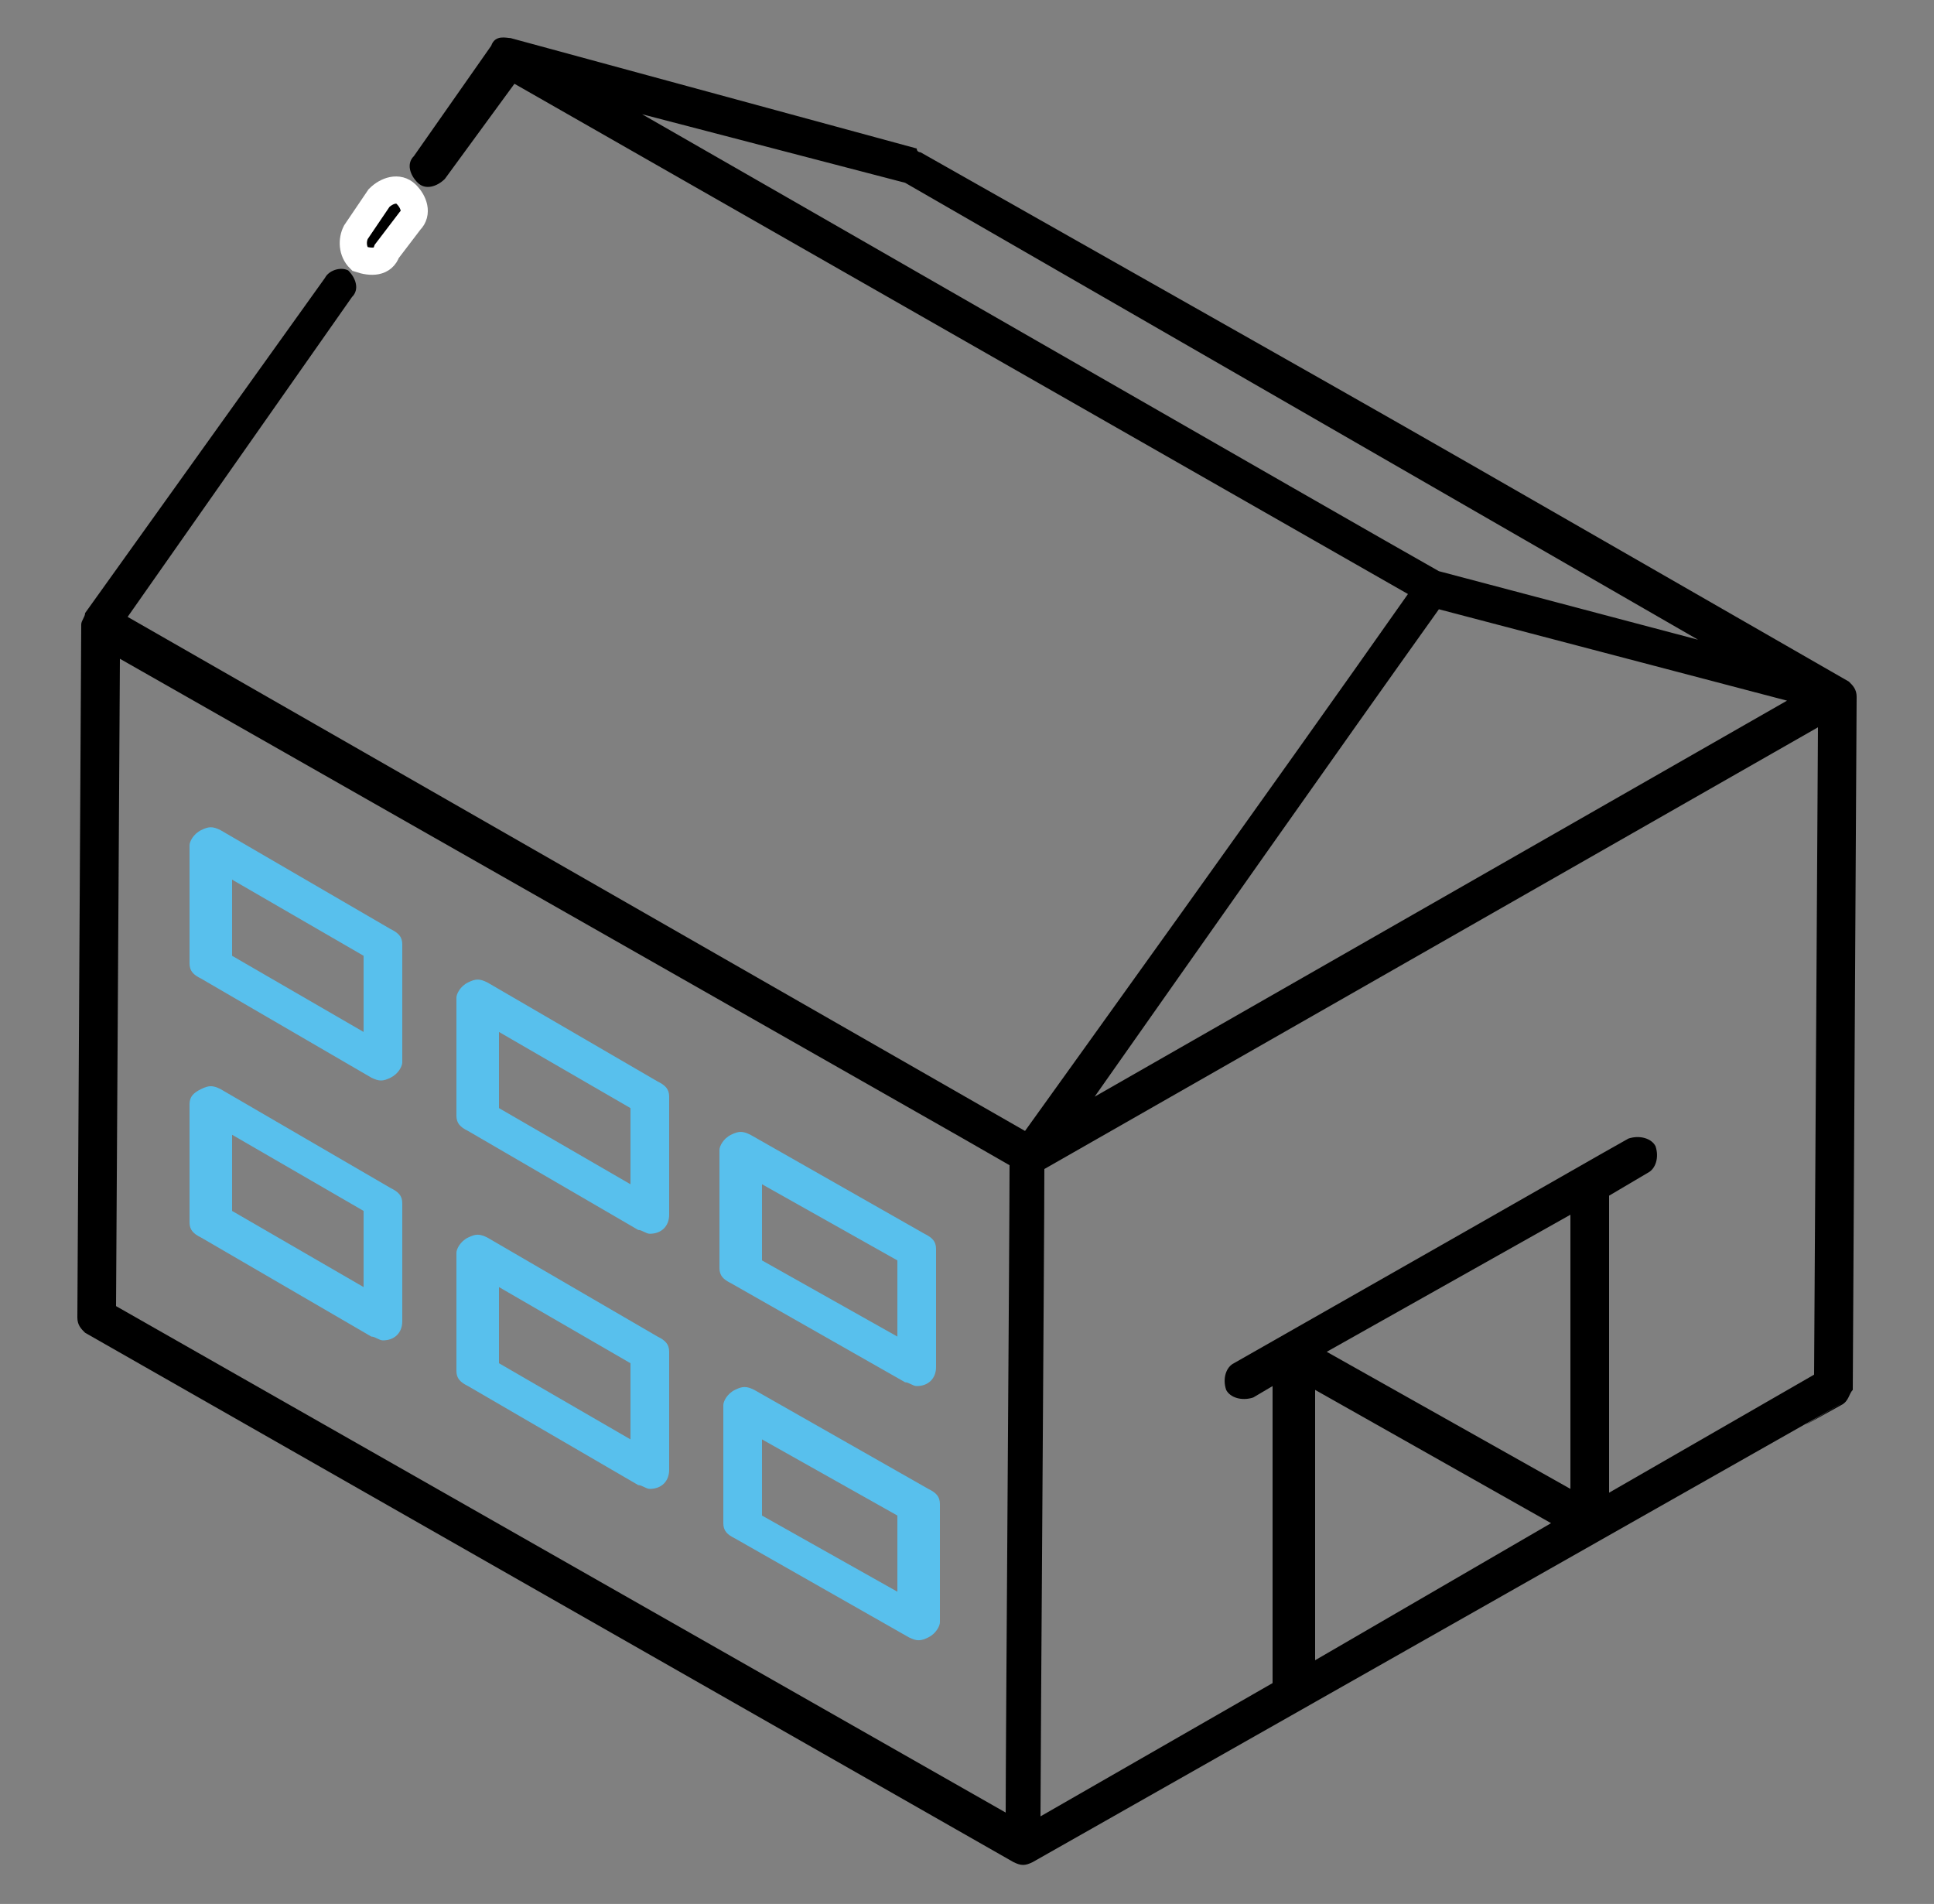 <svg width="64" height="63" viewBox="0 0 64 63" fill="none" xmlns="http://www.w3.org/2000/svg">
<rect x="0" y="0" width="64" height="63" fill="#808080" stroke="none"/>
<path d="M33.536 61.614C33.792 61.74 33.92 61.74 34.176 61.614C75.52 38.178 55.04 49.77 60.928 46.494C61.184 46.368 61.184 46.116 61.312 45.99C61.312 45.864 61.44 22.932 61.44 23.058C61.44 22.806 61.312 22.68 61.184 22.554C42.752 11.97 50.048 16.128 30.464 5.04C30.464 5.04 30.336 5.04 30.336 4.914L16.896 1.26C16.768 1.26 16.384 1.134 16.256 1.512L13.696 5.166C13.44 5.418 13.568 5.796 13.824 6.048C14.08 6.3 14.464 6.174 14.72 5.922L17.024 2.772L46.592 19.656C41.984 26.208 35.456 35.28 33.92 37.422L4.224 20.412L11.648 9.828C11.904 9.576 11.776 9.198 11.52 8.946C11.264 8.82 10.88 8.946 10.752 9.198L2.816 20.286C2.816 20.412 2.688 20.538 2.688 20.664L2.56 43.596C2.56 43.848 2.688 43.974 2.816 44.1L33.536 61.614ZM3.968 21.798L31.872 37.674L33.408 38.556C33.408 40.824 33.28 57.834 33.28 59.976L3.84 43.218L3.968 21.798ZM47.616 20.16L59.136 23.184L36.224 36.288C39.68 31.374 44.288 24.822 47.616 20.16ZM51.968 40.194V49.266L43.904 44.73L51.968 40.194ZM51.328 50.4L43.52 54.936V45.99L51.328 50.4ZM53.248 49.392V39.564L54.528 38.808C54.784 38.682 54.912 38.304 54.784 37.926C54.656 37.674 54.272 37.548 53.888 37.674C52.096 38.682 54.784 37.17 40.832 45.108C40.576 45.234 40.448 45.612 40.576 45.99C40.704 46.242 41.088 46.368 41.472 46.242L42.112 45.864V55.692L34.432 60.102C34.432 58.338 34.56 40.824 34.56 38.682L60.16 24.066L60.032 45.486L53.248 49.392ZM56.192 21.168L47.616 18.9C44.928 17.388 23.68 5.166 21.248 3.78L29.952 6.048L56.192 21.168Z" fill="black"/>
<path d="M11.904 8.568C12.288 8.694 12.672 8.694 12.8 8.316L13.568 7.308C13.824 7.056 13.696 6.678 13.44 6.426C13.184 6.174 12.8 6.3 12.544 6.552L11.776 7.686C11.648 7.938 11.648 8.316 11.904 8.568Z" fill="black" stroke="white" stroke-width="0.9"/>
<path d="M7.296 27.468C7.04 27.342 6.912 27.342 6.656 27.468C6.4 27.594 6.272 27.846 6.272 27.972V31.878C6.272 32.13 6.4 32.256 6.656 32.382L12.288 35.658C12.544 35.784 12.672 35.784 12.928 35.658C13.184 35.532 13.312 35.28 13.312 35.154V31.248C13.312 30.996 13.184 30.87 12.928 30.744L7.296 27.468ZM12.032 34.146L7.68 31.626V29.106L12.032 31.626V34.146Z" fill="#58C0ED"/>
<path d="M16.128 32.508C15.872 32.382 15.744 32.382 15.488 32.508C15.232 32.634 15.104 32.886 15.104 33.012V36.918C15.104 37.17 15.232 37.296 15.488 37.422L21.12 40.698C21.248 40.698 21.376 40.824 21.504 40.824C21.888 40.824 22.144 40.572 22.144 40.194V36.288C22.144 36.036 22.016 35.91 21.76 35.784L16.128 32.508ZM20.864 39.186L16.512 36.666V34.146L20.864 36.666V39.186Z" fill="#58C0ED"/>
<path d="M29.952 45.738C30.08 45.738 30.208 45.864 30.336 45.864C30.72 45.864 30.976 45.612 30.976 45.234V41.328C30.976 41.076 30.848 40.95 30.592 40.824L24.832 37.548C24.576 37.422 24.448 37.422 24.192 37.548C23.936 37.674 23.808 37.926 23.808 38.052V41.958C23.808 42.21 23.936 42.336 24.192 42.462L29.952 45.738ZM25.216 39.186L29.696 41.706V44.226L25.216 41.706V39.186Z" fill="#58C0ED"/>
<path d="M7.296 36.036C7.04 35.91 6.912 35.91 6.656 36.036C6.4 36.162 6.272 36.288 6.272 36.54V40.446C6.272 40.698 6.4 40.824 6.656 40.95L12.288 44.226C12.416 44.226 12.544 44.352 12.672 44.352C13.056 44.352 13.312 44.1 13.312 43.722V39.816C13.312 39.564 13.184 39.438 12.928 39.312L7.296 36.036ZM12.032 42.588L7.68 40.068V37.548L12.032 40.068V42.588Z" fill="#58C0ED"/>
<path d="M16.128 40.95C15.872 40.824 15.744 40.824 15.488 40.95C15.232 41.076 15.104 41.328 15.104 41.454V45.36C15.104 45.612 15.232 45.738 15.488 45.864L21.12 49.14C21.248 49.14 21.376 49.266 21.504 49.266C21.888 49.266 22.144 49.014 22.144 48.636V44.73C22.144 44.478 22.016 44.352 21.76 44.226L16.128 40.95ZM20.864 47.628L16.512 45.108V42.588L20.864 45.108V47.628Z" fill="#58C0ED"/>
<path d="M24.96 45.99C24.704 45.864 24.576 45.864 24.32 45.99C24.064 46.116 23.936 46.368 23.936 46.494V50.4C23.936 50.652 24.064 50.778 24.32 50.904L30.08 54.18C30.336 54.306 30.464 54.306 30.72 54.18C30.976 54.054 31.104 53.802 31.104 53.676V49.77C31.104 49.518 30.976 49.392 30.72 49.266L24.96 45.99ZM29.696 52.668L25.216 50.148V47.628L29.696 50.148V52.668Z" fill="#58C0ED"/>
</svg>

